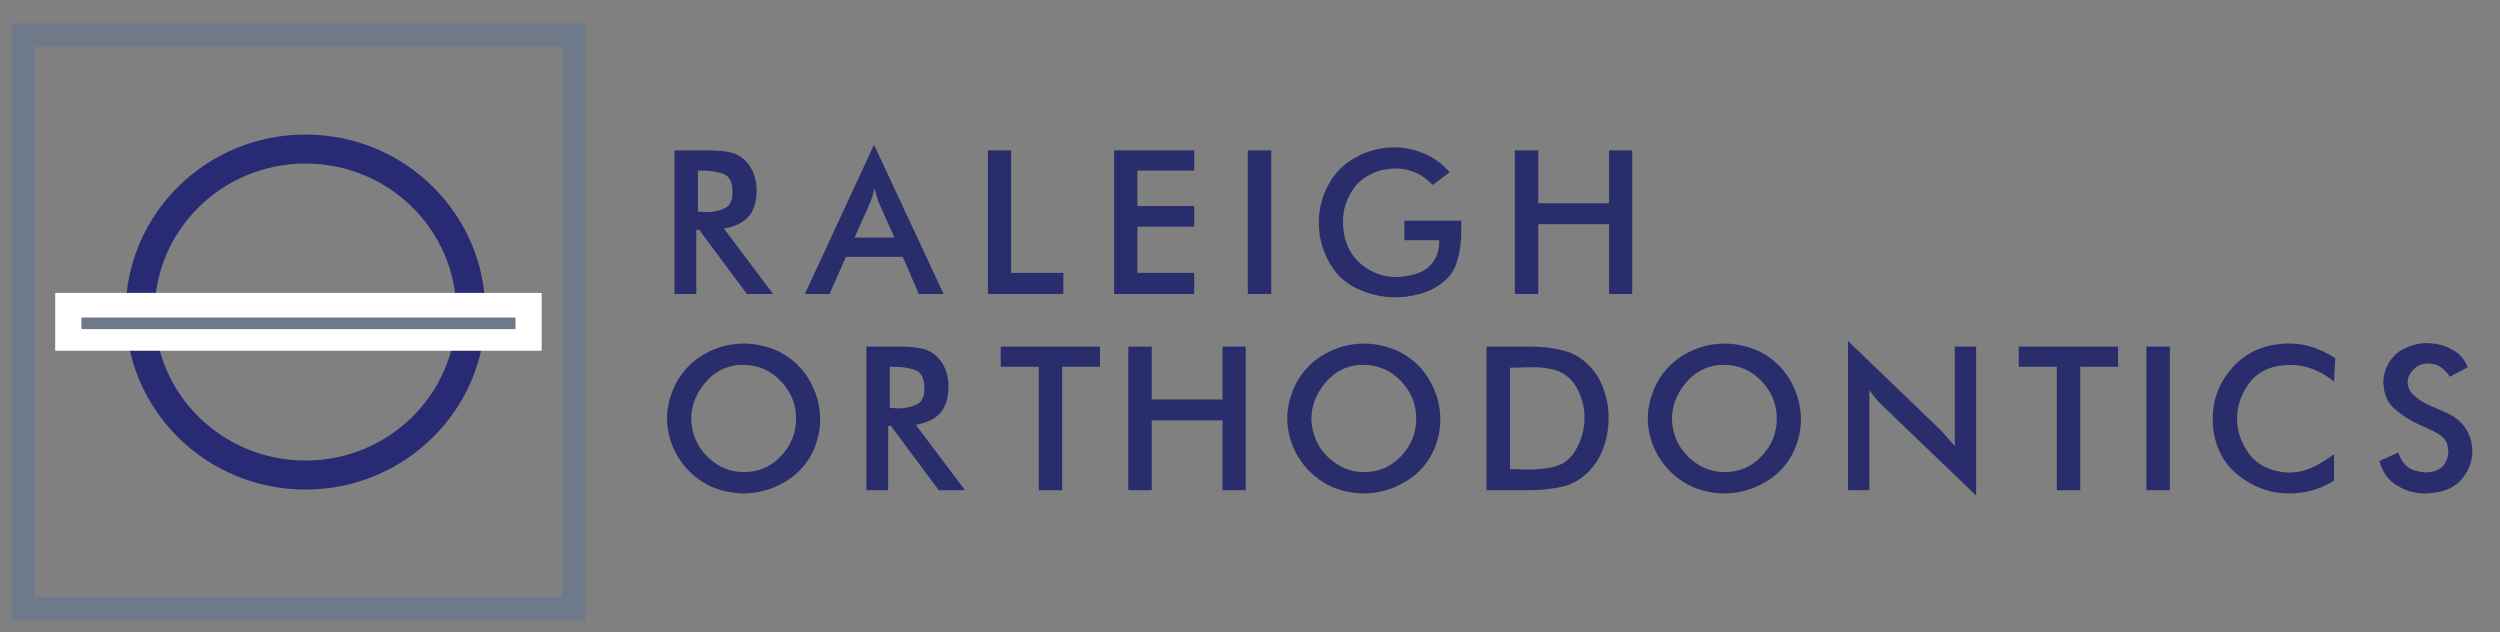 <?xml version="1.0" encoding="utf-8"?>
<!-- Generator: Adobe Illustrator 16.0.0, SVG Export Plug-In . SVG Version: 6.00 Build 0)  -->
<!DOCTYPE svg PUBLIC "-//W3C//DTD SVG 1.1//EN" "http://www.w3.org/Graphics/SVG/1.1/DTD/svg11.dtd">
<svg version="1.1" id="Layer_1" xmlns="http://www.w3.org/2000/svg" xmlns:xlink="http://www.w3.org/1999/xlink" x="0px" y="0px"
	 width="215.5px" height="54.5px" viewBox="0 0 215.5 54.5" enable-background="new 0 0 215.5 54.5" xml:space="preserve">
<rect x="0" y="0" width="215.5" height="54.5" fill="#808080" stroke="none"/>
<g>
	<g>
		<path fill="#292D6B" d="M67.73,41.496c-1.153,0.693-2.37,1.04-3.65,1.04c-0.107,0-0.21-0.004-0.31-0.011s-0.204-0.017-0.31-0.029
			c-0.427-0.04-0.847-0.117-1.26-0.23c-0.414-0.113-0.813-0.27-1.2-0.47c-1.093-0.587-1.95-1.4-2.57-2.44s-0.93-2.146-0.93-3.319
			c0-0.187,0.01-0.373,0.03-0.561c0.02-0.187,0.05-0.373,0.09-0.56c0.053-0.32,0.14-0.644,0.26-0.97
			c0.12-0.327,0.253-0.637,0.4-0.931c0.6-1.093,1.43-1.933,2.49-2.52s2.177-0.88,3.35-0.88c0.2,0,0.407,0.01,0.62,0.029
			c0.213,0.021,0.42,0.051,0.62,0.091c0.427,0.079,0.847,0.196,1.26,0.35c0.413,0.153,0.8,0.35,1.16,0.59
			c0.92,0.6,1.636,1.396,2.15,2.39c0.513,0.994,0.77,2.023,0.77,3.091c0,0.413-0.04,0.819-0.12,1.22
			c-0.08,0.399-0.193,0.793-0.34,1.18C69.721,39.822,68.884,40.803,67.73,41.496z M67.32,39.315c0.867-0.92,1.3-1.993,1.3-3.22
			c0-1.253-0.443-2.34-1.33-3.26s-1.957-1.38-3.21-1.38h-0.42c-1.173,0.12-2.147,0.649-2.92,1.59c-0.773,0.94-1.16,1.977-1.16,3.11
			c0,0.066,0.003,0.133,0.01,0.199c0.007,0.067,0.017,0.134,0.03,0.2c0,0.04,0.003,0.077,0.01,0.11s0.01,0.07,0.01,0.109
			c0.013,0.04,0.023,0.077,0.03,0.11s0.01,0.063,0.01,0.09c0.213,1.054,0.74,1.938,1.58,2.65c0.84,0.713,1.793,1.07,2.86,1.07
			C65.387,40.696,66.454,40.236,67.32,39.315z"/>
		<path fill="#292D6B" d="M76.561,42.256h-1.88v-12.38h2.8c0.12,0,0.24,0,0.36,0c0.12,0,0.246,0.007,0.38,0.02
			c0.466,0.014,0.923,0.074,1.37,0.181c0.446,0.106,0.843,0.333,1.19,0.68c0.293,0.293,0.52,0.63,0.68,1.01
			c0.16,0.38,0.253,0.764,0.28,1.15c0.013,0.054,0.02,0.109,0.02,0.17c0,0.06,0,0.123,0,0.189c0,1.014-0.233,1.784-0.7,2.311
			s-1.173,0.87-2.12,1.03l4.24,5.64h-2.26l-4.12-5.54h-0.24V42.256z M76.701,35.156c0.053,0,0.103,0.003,0.15,0.01
			c0.046,0.007,0.097,0.01,0.15,0.01c0.04,0,0.083,0.004,0.13,0.01c0.047,0.007,0.097,0.011,0.15,0.011c0.066,0,0.13,0,0.19,0
			s0.123,0,0.19,0c0.493-0.027,0.95-0.141,1.37-0.341c0.42-0.199,0.636-0.619,0.65-1.26v-0.16c0-0.84-0.267-1.353-0.8-1.54
			c-0.533-0.187-1.133-0.279-1.8-0.279h-0.38V35.156z"/>
		<path fill="#292D6B" d="M91.56,42.256h-2.02v-10.64h-3.28v-1.74h8.56v1.74h-3.26V42.256z"/>
		<path fill="#292D6B" d="M97.26,29.876h2.02v4.56h6.1v-4.56h2v12.38h-2v-6.02h-6.1v6.02h-2.02V29.876z"/>
		<path fill="#292D6B" d="M121.189,41.496c-1.153,0.693-2.37,1.04-3.65,1.04c-0.106,0-0.21-0.004-0.31-0.011
			s-0.203-0.017-0.31-0.029c-0.428-0.04-0.848-0.117-1.261-0.23s-0.813-0.27-1.199-0.47c-1.094-0.587-1.95-1.4-2.57-2.44
			s-0.93-2.146-0.93-3.319c0-0.187,0.01-0.373,0.029-0.561c0.021-0.187,0.05-0.373,0.09-0.56c0.054-0.32,0.141-0.644,0.261-0.97
			c0.12-0.327,0.253-0.637,0.399-0.931c0.601-1.093,1.431-1.933,2.49-2.52s2.177-0.88,3.35-0.88c0.2,0,0.407,0.01,0.62,0.029
			c0.214,0.021,0.42,0.051,0.62,0.091c0.427,0.079,0.847,0.196,1.26,0.35s0.801,0.35,1.16,0.59c0.92,0.6,1.637,1.396,2.15,2.39
			c0.513,0.994,0.77,2.023,0.77,3.091c0,0.413-0.04,0.819-0.12,1.22c-0.079,0.399-0.193,0.793-0.34,1.18
			C123.18,39.822,122.343,40.803,121.189,41.496z M120.779,39.315c0.867-0.92,1.3-1.993,1.3-3.22c0-1.253-0.443-2.34-1.329-3.26
			c-0.888-0.92-1.957-1.38-3.211-1.38h-0.42c-1.173,0.12-2.146,0.649-2.92,1.59s-1.16,1.977-1.16,3.11
			c0,0.066,0.004,0.133,0.011,0.199c0.006,0.067,0.017,0.134,0.029,0.2c0,0.04,0.004,0.077,0.011,0.11
			c0.006,0.033,0.01,0.07,0.01,0.109c0.013,0.04,0.023,0.077,0.03,0.11c0.006,0.033,0.01,0.063,0.01,0.09
			c0.213,1.054,0.74,1.938,1.58,2.65s1.793,1.07,2.859,1.07C118.846,40.696,119.913,40.236,120.779,39.315z"/>
		<path fill="#292D6B" d="M128.14,29.876h2.96c0.253,0,0.507,0,0.76,0s0.514,0.007,0.78,0.02c0.76,0.04,1.51,0.16,2.25,0.36
			s1.396,0.58,1.97,1.14c0.587,0.561,1.03,1.237,1.33,2.03c0.3,0.794,0.457,1.617,0.47,2.47c0,0.027,0,0.054,0,0.08
			c0,0.027,0,0.054,0,0.08c0,0.88-0.149,1.733-0.449,2.561c-0.301,0.826-0.75,1.533-1.351,2.12c-0.68,0.653-1.446,1.066-2.3,1.239
			c-0.854,0.174-1.727,0.268-2.62,0.28c-0.106,0-0.21,0-0.31,0c-0.101,0-0.204,0-0.311,0h-3.18V29.876z M130.56,40.446
			c0.133,0.007,0.267,0.01,0.4,0.01c0.119,0,0.246,0.003,0.38,0.01c0.133,0.007,0.267,0.01,0.399,0.01c0.106,0,0.214,0,0.32,0
			s0.207-0.006,0.3-0.02c0.213-0.014,0.427-0.033,0.641-0.061c0.213-0.026,0.413-0.053,0.6-0.08c0.946-0.146,1.667-0.619,2.16-1.42
			c0.493-0.8,0.767-1.666,0.819-2.6c0-0.04,0-0.083,0-0.13s0-0.09,0-0.13c0-0.054,0-0.106,0-0.16s0-0.106,0-0.16
			c-0.039-0.68-0.203-1.333-0.489-1.96c-0.287-0.627-0.697-1.12-1.23-1.48c-0.293-0.199-0.623-0.343-0.99-0.43
			c-0.366-0.086-0.736-0.143-1.109-0.17c-0.107-0.013-0.22-0.02-0.34-0.02s-0.233,0-0.341,0c-0.053,0-0.106,0-0.159,0
			c-0.054,0-0.114,0-0.181,0c-0.106,0-0.213,0.003-0.319,0.01c-0.107,0.007-0.214,0.01-0.32,0.01c-0.174,0-0.337,0.004-0.49,0.01
			c-0.153,0.007-0.304,0.011-0.45,0.011v8.739C130.293,40.436,130.426,40.439,130.56,40.446z"/>
		<path fill="#292D6B" d="M152.27,41.496c-1.153,0.693-2.37,1.04-3.65,1.04c-0.106,0-0.21-0.004-0.31-0.011s-0.203-0.017-0.31-0.029
			c-0.428-0.04-0.848-0.117-1.261-0.23s-0.813-0.27-1.199-0.47c-1.094-0.587-1.95-1.4-2.57-2.44s-0.93-2.146-0.93-3.319
			c0-0.187,0.01-0.373,0.029-0.561c0.021-0.187,0.05-0.373,0.09-0.56c0.054-0.32,0.141-0.644,0.261-0.97
			c0.12-0.327,0.253-0.637,0.399-0.931c0.601-1.093,1.431-1.933,2.49-2.52s2.177-0.88,3.35-0.88c0.2,0,0.407,0.01,0.62,0.029
			c0.214,0.021,0.42,0.051,0.62,0.091c0.427,0.079,0.847,0.196,1.26,0.35s0.801,0.35,1.16,0.59c0.92,0.6,1.637,1.396,2.15,2.39
			c0.513,0.994,0.77,2.023,0.77,3.091c0,0.413-0.04,0.819-0.12,1.22c-0.079,0.399-0.193,0.793-0.34,1.18
			C154.26,39.822,153.423,40.803,152.27,41.496z M151.859,39.315c0.867-0.92,1.3-1.993,1.3-3.22c0-1.253-0.443-2.34-1.329-3.26
			c-0.888-0.92-1.957-1.38-3.211-1.38h-0.42c-1.173,0.12-2.146,0.649-2.92,1.59s-1.16,1.977-1.16,3.11
			c0,0.066,0.004,0.133,0.011,0.199c0.006,0.067,0.017,0.134,0.029,0.2c0,0.04,0.004,0.077,0.011,0.11
			c0.006,0.033,0.01,0.07,0.01,0.109c0.013,0.04,0.023,0.077,0.03,0.11c0.006,0.033,0.01,0.063,0.01,0.09
			c0.213,1.054,0.74,1.938,1.58,2.65s1.793,1.07,2.859,1.07C149.926,40.696,150.993,40.236,151.859,39.315z"/>
		<path fill="#292D6B" d="M159.3,29.396l7.84,7.54c0.066,0.067,0.127,0.13,0.18,0.19c0.054,0.06,0.113,0.123,0.181,0.189
			c0.08,0.08,0.156,0.164,0.229,0.25c0.073,0.087,0.15,0.178,0.23,0.271c0.093,0.094,0.183,0.193,0.27,0.3
			c0.087,0.107,0.177,0.214,0.271,0.32v-8.58h1.84v12.84l-8-7.68c-0.228-0.214-0.438-0.437-0.63-0.67
			c-0.193-0.233-0.384-0.477-0.57-0.73v8.62h-1.84V29.396z"/>
		<path fill="#292D6B" d="M179.319,42.256h-2.021v-10.64h-3.28v-1.74h8.561v1.74h-3.26V42.256z"/>
		<path fill="#292D6B" d="M185.019,29.876h2.02v12.38h-2.02V29.876z"/>
		<path fill="#292D6B" d="M199.398,31.826c-0.627-0.247-1.287-0.37-1.98-0.37c-0.16,0-0.323,0.007-0.489,0.02
			c-0.167,0.014-0.344,0.034-0.53,0.061c-1.12,0.2-1.983,0.729-2.59,1.59c-0.607,0.86-0.931,1.776-0.971,2.75c0,0.04,0,0.077,0,0.11
			s0,0.069,0,0.109s0,0.08,0,0.12s0,0.08,0,0.12c0.054,0.907,0.344,1.76,0.87,2.56c0.526,0.801,1.283,1.348,2.271,1.641
			c0.106,0.026,0.213,0.05,0.319,0.069c0.107,0.021,0.221,0.044,0.341,0.07c0.106,0.014,0.213,0.027,0.319,0.04
			c0.106,0.014,0.213,0.021,0.32,0.021c0.72,0,1.41-0.153,2.07-0.461c0.659-0.306,1.276-0.687,1.85-1.14v2.28
			c-0.4,0.267-0.823,0.483-1.27,0.649c-0.447,0.167-0.897,0.29-1.351,0.37c-0.213,0.027-0.427,0.051-0.64,0.07
			c-0.214,0.02-0.42,0.03-0.62,0.03c-1.587,0-3.033-0.514-4.34-1.54c-1.308-1.026-2.047-2.453-2.221-4.28c0-0.053,0-0.106,0-0.16
			c0-0.053,0-0.106,0-0.16c-0.013-0.04-0.02-0.086-0.02-0.14c0-0.053,0-0.106,0-0.16c0-1.64,0.54-3.08,1.62-4.32
			c1.08-1.239,2.46-1.946,4.14-2.119c0.04,0,0.08-0.004,0.12-0.011c0.04-0.006,0.073-0.01,0.1-0.01
			c0.12-0.013,0.237-0.02,0.351-0.02s0.217,0,0.31,0c0.707,0,1.38,0.109,2.021,0.33c0.64,0.22,1.272,0.529,1.899,0.93l-0.1,2.02
			C200.625,32.43,200.024,32.072,199.398,31.826z"/>
		<path fill="#292D6B" d="M206.738,39.004c0.12,0.412,0.316,0.765,0.59,1.058c0.273,0.292,0.637,0.479,1.09,0.559
			c0.026,0,0.054,0.004,0.08,0.01c0.026,0.007,0.053,0.017,0.08,0.03c0.08,0.014,0.163,0.026,0.25,0.04
			c0.087,0.013,0.177,0.02,0.27,0.02c0.04,0,0.087,0,0.141,0c0.053,0,0.1-0.007,0.14-0.02c0.267-0.026,0.523-0.1,0.771-0.22
			c0.246-0.119,0.442-0.286,0.59-0.499c0.066-0.12,0.126-0.249,0.18-0.389s0.087-0.283,0.101-0.43c0.013-0.04,0.02-0.076,0.02-0.109
			s0-0.069,0-0.109c0-0.067-0.004-0.13-0.01-0.19c-0.007-0.06-0.018-0.122-0.03-0.189c-0.014-0.106-0.033-0.206-0.06-0.299
			c-0.027-0.094-0.067-0.18-0.12-0.26c-0.134-0.226-0.34-0.426-0.62-0.599s-0.58-0.326-0.9-0.459
			c-0.213-0.106-0.427-0.203-0.64-0.289c-0.214-0.087-0.4-0.177-0.561-0.27c-0.013,0-0.026-0.003-0.04-0.01
			c-0.013-0.007-0.026-0.017-0.039-0.03c-0.574-0.306-1.11-0.679-1.61-1.117c-0.5-0.439-0.804-1.005-0.91-1.696
			c0-0.04-0.003-0.083-0.01-0.13s-0.01-0.091-0.01-0.131c-0.014-0.039-0.023-0.083-0.03-0.13c-0.007-0.046-0.01-0.09-0.01-0.13
			c0-0.08,0.003-0.163,0.01-0.25c0.007-0.086,0.017-0.177,0.03-0.27c0.053-0.32,0.149-0.634,0.29-0.94
			c0.14-0.307,0.316-0.573,0.529-0.8c0.307-0.347,0.7-0.62,1.181-0.82c0.479-0.199,0.973-0.319,1.479-0.359c0.04,0,0.083,0,0.13,0
			s0.09,0,0.13,0c0.054,0,0.106,0,0.16,0s0.106,0.007,0.16,0.02c0.667,0.04,1.3,0.23,1.9,0.57c0.6,0.34,1.026,0.837,1.279,1.49
			l-1.54,0.819c-0.227-0.347-0.489-0.623-0.79-0.83c-0.3-0.206-0.656-0.31-1.069-0.31h-0.061c-0.467,0.014-0.859,0.174-1.18,0.479
			c-0.32,0.308-0.5,0.647-0.54,1.021c0,0.026,0,0.05,0,0.07c0,0.02,0,0.036,0,0.05c0,0.04,0.003,0.087,0.01,0.14
			c0.007,0.054,0.017,0.101,0.03,0.141c0.026,0.173,0.093,0.34,0.2,0.5c0.106,0.159,0.24,0.3,0.399,0.42
			c0.267,0.239,0.563,0.441,0.891,0.608c0.326,0.166,0.656,0.315,0.989,0.448c0.027,0.014,0.047,0.023,0.061,0.03
			c0.013,0.007,0.033,0.017,0.06,0.03c0.254,0.106,0.504,0.216,0.75,0.329c0.247,0.113,0.477,0.242,0.69,0.389
			c0.427,0.293,0.763,0.651,1.01,1.077s0.396,0.865,0.45,1.317c0.013,0.08,0.023,0.159,0.03,0.239c0.006,0.08,0.01,0.159,0.01,0.239
			c0,0.718-0.203,1.396-0.61,2.035c-0.406,0.639-0.983,1.091-1.729,1.356c-0.134,0.04-0.273,0.08-0.42,0.12
			c-0.147,0.04-0.294,0.066-0.44,0.08c-0.16,0.026-0.313,0.046-0.46,0.06s-0.287,0.021-0.42,0.021c-0.88,0-1.693-0.233-2.44-0.698
			c-0.746-0.466-1.246-1.164-1.5-2.096L206.738,39.004z"/>
	</g>
	<g>
		<path fill="#292D6B" d="M60.021,25.342h-1.88v-12.38h2.8c0.12,0,0.24,0,0.36,0c0.12,0,0.246,0.007,0.38,0.02
			c0.466,0.013,0.923,0.073,1.37,0.18c0.446,0.107,0.843,0.333,1.19,0.68c0.293,0.293,0.52,0.63,0.68,1.01
			c0.16,0.38,0.253,0.764,0.28,1.15c0.013,0.053,0.02,0.11,0.02,0.17s0,0.124,0,0.19c0,1.013-0.233,1.783-0.7,2.31
			s-1.173,0.87-2.12,1.03l4.24,5.64h-2.26l-4.12-5.54h-0.24V25.342z M60.161,18.242c0.053,0,0.103,0.003,0.15,0.01
			c0.046,0.007,0.097,0.01,0.15,0.01c0.04,0,0.083,0.003,0.13,0.01s0.097,0.01,0.15,0.01c0.066,0,0.13,0,0.19,0s0.123,0,0.19,0
			c0.493-0.026,0.95-0.14,1.37-0.34c0.42-0.2,0.636-0.62,0.65-1.26v-0.16c0-0.84-0.267-1.354-0.8-1.54s-1.133-0.28-1.8-0.28h-0.38
			V18.242z"/>
		<path fill="#292D6B" d="M77.82,22.142h-4.9l-1.42,3.2h-2.12l5.96-12.86l6,12.86h-2.14L77.82,22.142z M75.19,16.962
			c-0.073,0.24-0.163,0.473-0.27,0.7l-1.26,2.82h3.44l-1.26-2.82c-0.08-0.187-0.15-0.373-0.21-0.56
			c-0.06-0.187-0.117-0.38-0.17-0.58c-0.013-0.04-0.027-0.083-0.04-0.13c-0.013-0.046-0.027-0.096-0.04-0.15
			C75.327,16.482,75.264,16.722,75.19,16.962z"/>
		<path fill="#292D6B" d="M85.16,12.962h2v10.56h4.5v1.82h-6.5V12.962z"/>
		<path fill="#292D6B" d="M96.04,12.962h6.9v1.74h-4.9v3.06h4.9v1.78h-4.9v3.98h4.9v1.82h-6.9V12.962z"/>
		<path fill="#292D6B" d="M107.56,12.962h2.02v12.38h-2.02V12.962z"/>
		<path fill="#292D6B" d="M125.96,19.022v0.94c0,0.973-0.141,1.89-0.42,2.75c-0.28,0.86-0.907,1.563-1.881,2.11
			c-0.373,0.213-0.776,0.38-1.21,0.5c-0.433,0.12-0.869,0.207-1.31,0.26c-0.146,0.013-0.293,0.023-0.44,0.03
			c-0.146,0.006-0.293,0.01-0.439,0.01c-0.054,0-0.107,0-0.16,0c-0.054,0-0.106,0-0.16,0c-1.04-0.053-2.037-0.306-2.99-0.76
			c-0.953-0.453-1.689-1.113-2.21-1.98c-0.279-0.453-0.507-0.93-0.68-1.43c-0.174-0.5-0.287-1.003-0.34-1.51
			c-0.014-0.133-0.023-0.263-0.03-0.39c-0.007-0.126-0.01-0.25-0.01-0.37c0-1.173,0.293-2.29,0.88-3.35
			c0.587-1.06,1.446-1.863,2.58-2.41c0.293-0.16,0.604-0.29,0.93-0.39c0.327-0.1,0.65-0.176,0.971-0.23
			c0.187-0.04,0.373-0.066,0.56-0.08c0.187-0.013,0.373-0.02,0.56-0.02c0.894,0,1.764,0.18,2.61,0.54s1.577,0.894,2.19,1.6
			l-1.46,1.1c-0.454-0.467-0.943-0.82-1.471-1.06c-0.526-0.24-1.083-0.36-1.67-0.36c-0.173,0-0.354,0.01-0.54,0.03
			s-0.38,0.05-0.58,0.09c-0.04,0-0.083,0.007-0.13,0.02c-0.047,0.014-0.097,0.027-0.149,0.04c-1.054,0.307-1.851,0.877-2.391,1.71
			c-0.54,0.833-0.81,1.744-0.81,2.73c0,0.067,0.003,0.134,0.01,0.2c0.007,0.067,0.01,0.133,0.01,0.2c0,0.027,0.004,0.057,0.011,0.09
			c0.006,0.033,0.01,0.063,0.01,0.09c0.013,0.067,0.023,0.13,0.03,0.19c0.006,0.06,0.01,0.117,0.01,0.17
			c0.2,1.173,0.733,2.1,1.6,2.78c0.867,0.68,1.847,1.02,2.94,1.02c0.106,0,0.21-0.007,0.31-0.02c0.101-0.013,0.203-0.026,0.311-0.04
			c0.04,0,0.083-0.006,0.13-0.02c0.046-0.013,0.09-0.02,0.13-0.02c0.066-0.013,0.13-0.023,0.189-0.03
			c0.061-0.007,0.117-0.017,0.171-0.03c0.786-0.16,1.39-0.497,1.81-1.01s0.63-1.15,0.63-1.91v-0.1h-3v-1.68H125.96z"/>
		<path fill="#292D6B" d="M130.579,12.962h2.02v4.56h6.101v-4.56h2v12.38h-2v-6.02h-6.101v6.02h-2.02V12.962z"/>
	</g>
	<polygon fill="none" stroke="#6E7989" stroke-width="2" points="2,3 2,52.48 49.45,52.48 49.45,3 2,3 	"/>
	<path fill="none" stroke="#282A73" stroke-width="2.5" d="M26.333,12.848c-7.871,0-14.251,6.291-14.251,14.051
		c0,7.76,6.38,14.051,14.251,14.051s14.251-6.291,14.251-14.051C40.584,19.138,34.204,12.848,26.333,12.848L26.333,12.848z"/>
	<polygon fill="#FFFFFF" points="46.192,29.732 46.192,25.748 5.258,25.748 5.258,29.732 46.192,29.732 	"/>
	<polygon fill="none" stroke="#FFFFFF" points="46.192,29.732 46.192,25.748 5.258,25.748 5.258,29.732 46.192,29.732 	"/>
	<line fill="none" stroke="#6E7989" x1="44.432" y1="27.869" x2="7.019" y2="27.869"/>
</g>
</svg>
